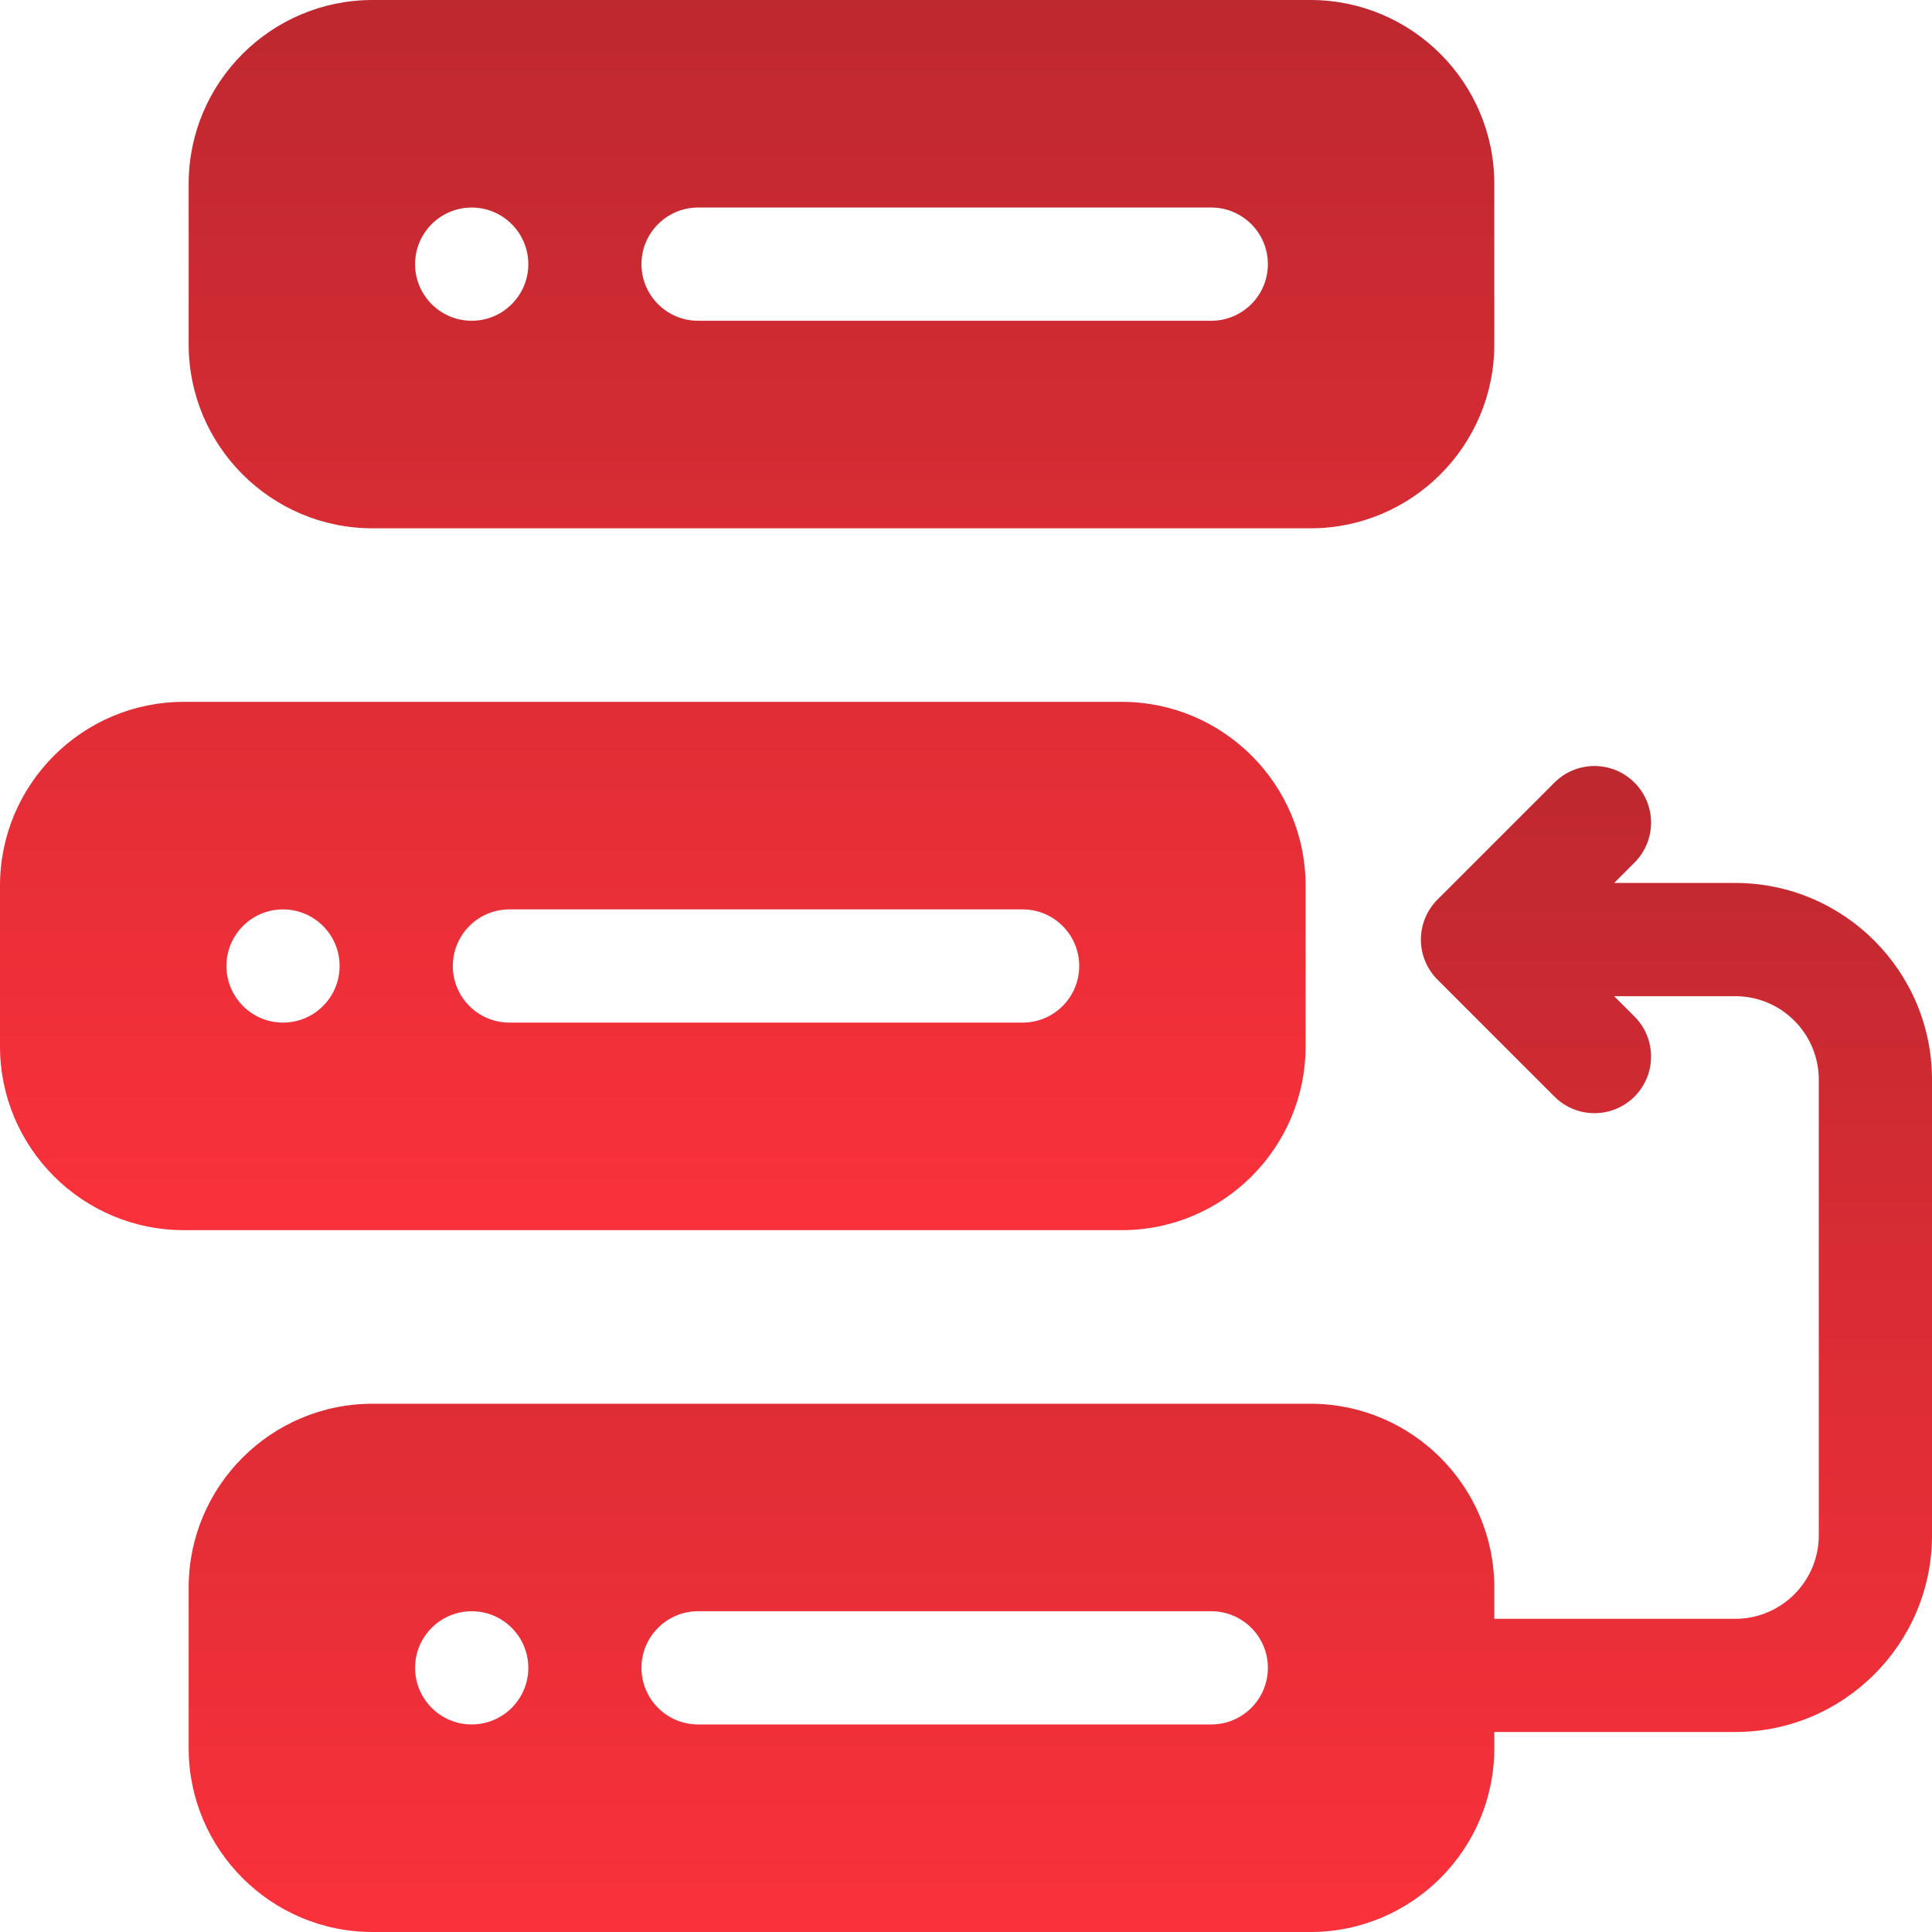 <svg xmlns="http://www.w3.org/2000/svg" width="40" height="40" viewBox="0 0 40 40" fill="none"><g clip-path="url(#clip0_30056_39595)"><path d="M35.928 18.281H33.419L33.84 17.86C34.298 17.402 34.298 16.66 33.84 16.203C33.382 15.745 32.64 15.745 32.183 16.203L29.761 18.625C29.541 18.844 29.415 19.152 29.418 19.463C29.419 19.767 29.546 20.067 29.761 20.282L32.183 22.704C32.412 22.933 32.712 23.047 33.011 23.047C33.311 23.047 33.611 22.933 33.84 22.704C34.298 22.246 34.298 21.504 33.84 21.046L33.419 20.625H35.928C36.881 20.625 37.656 21.4 37.656 22.354V31.787C37.656 32.74 36.881 33.516 35.928 33.516H30.938V32.869C30.938 30.77 29.23 29.063 27.131 29.063H7.713C5.613 29.062 3.906 30.77 3.906 32.869V36.194C3.906 38.293 5.613 40 7.713 40H27.131C29.23 40 30.938 38.293 30.938 36.194V35.859H35.928C38.173 35.859 40 34.033 40 31.787V22.354C40 20.108 38.173 18.281 35.928 18.281ZM9.766 35.703C9.119 35.703 8.594 35.178 8.594 34.531C8.594 33.884 9.119 33.359 9.766 33.359C10.412 33.359 10.938 33.884 10.938 34.531C10.938 35.178 10.412 35.703 9.766 35.703ZM25.078 35.703H14.453C13.806 35.703 13.281 35.178 13.281 34.531C13.281 33.884 13.806 33.359 14.453 33.359H25.078C25.725 33.359 26.25 33.884 26.25 34.531C26.25 35.178 25.725 35.703 25.078 35.703Z" fill="url(#paint0_linear_30056_39595)"></path><path d="M27.031 21.663V18.337C27.031 16.238 25.324 14.531 23.225 14.531H3.806C1.707 14.531 0 16.238 0 18.337V21.663C0 23.762 1.707 25.469 3.806 25.469H23.225C25.324 25.469 27.031 23.762 27.031 21.663ZM5.859 21.172C5.213 21.172 4.688 20.647 4.688 20C4.688 19.353 5.213 18.828 5.859 18.828C6.506 18.828 7.031 19.353 7.031 20C7.031 20.647 6.506 21.172 5.859 21.172ZM21.172 21.172H10.547C9.9 21.172 9.375 20.647 9.375 20C9.375 19.353 9.9 18.828 10.547 18.828H21.172C21.819 18.828 22.344 19.353 22.344 20C22.344 20.647 21.819 21.172 21.172 21.172ZM7.713 10.938H27.131C29.23 10.938 30.938 9.23 30.938 7.131V3.806C30.938 1.707 29.23 0 27.131 0H7.713C5.613 0 3.906 1.707 3.906 3.806V7.131C3.906 9.23 5.613 10.938 7.713 10.938ZM14.453 4.297H25.078C25.725 4.297 26.25 4.822 26.25 5.469C26.25 6.116 25.725 6.641 25.078 6.641H14.453C13.806 6.641 13.281 6.116 13.281 5.469C13.281 4.822 13.806 4.297 14.453 4.297ZM9.766 4.297C10.412 4.297 10.938 4.822 10.938 5.469C10.938 6.116 10.412 6.641 9.766 6.641C9.119 6.641 8.594 6.116 8.594 5.469C8.594 4.822 9.119 4.297 9.766 4.297Z" fill="url(#paint1_linear_30056_39595)"></path></g><defs><linearGradient id="paint0_linear_30056_39595" x1="21.953" y1="15.859" x2="21.953" y2="40" gradientUnits="userSpaceOnUse"><stop stop-color="#BE282F"></stop><stop offset="1" stop-color="#FA313B"></stop></linearGradient><linearGradient id="paint1_linear_30056_39595" x1="15.469" y1="0" x2="15.469" y2="25.469" gradientUnits="userSpaceOnUse"><stop stop-color="#BE282F"></stop><stop offset="1" stop-color="#FA313B"></stop></linearGradient><clipPath id="clip0_30056_39595"><rect width="40" height="40" fill="white"></rect></clipPath></defs></svg>